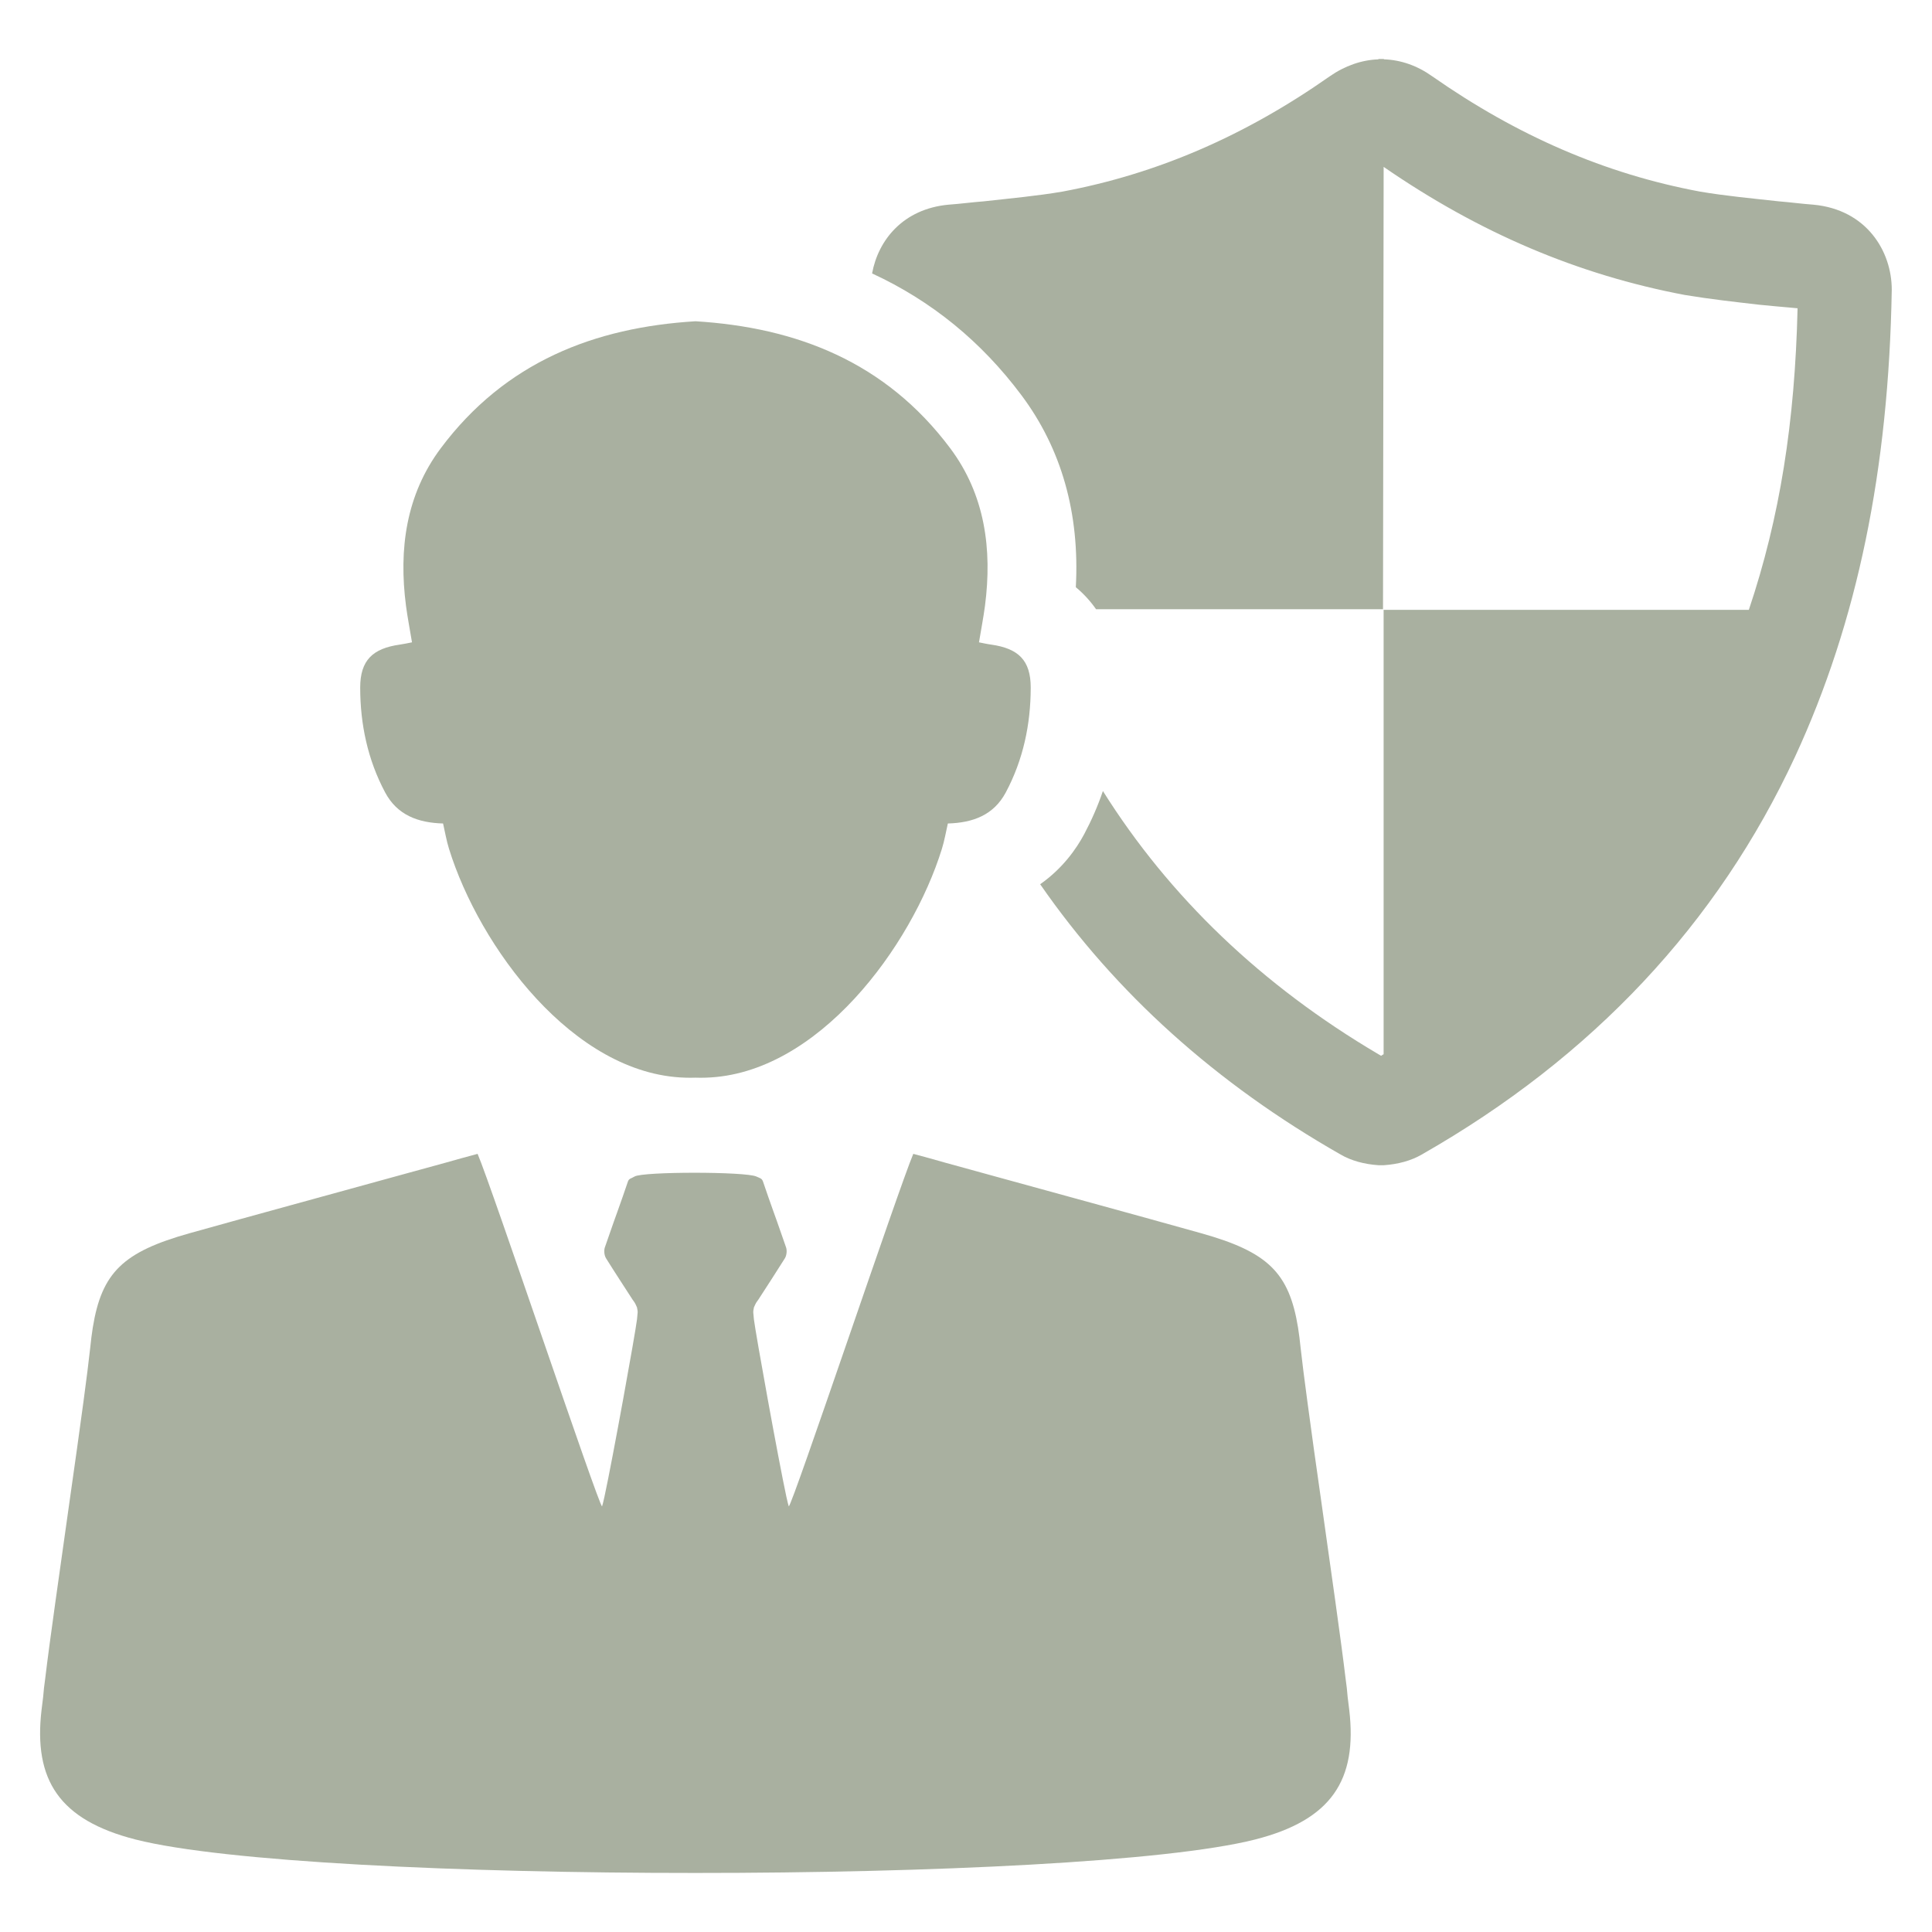<svg fill="#A9B0A0" xmlns="http://www.w3.org/2000/svg" xmlns:xlink="http://www.w3.org/1999/xlink" version="1.1" x="0px" y="0px" viewBox="0 0 64 64" enable-background="new 0 0 64 64" xml:space="preserve"><g><path fill="#A9B0A0" d="M32.832,21.353c-0.136-0.018-0.271-0.05-0.402-0.075c0.073-0.441,0.148-0.824,0.199-1.211   c0.243-1.877,0-3.678-1.151-5.217c-2.142-2.864-5.097-4.003-8.439-4.208c-3.343,0.204-6.298,1.344-8.439,4.208   c-1.151,1.539-1.395,3.34-1.151,5.217c0.051,0.387,0.126,0.77,0.199,1.211c-0.131,0.025-0.265,0.056-0.402,0.075   c-0.9,0.127-1.314,0.518-1.314,1.426c0.001,1.213,0.249,2.39,0.827,3.473c0.399,0.747,1.085,1.004,1.918,1.027   c0.066,0.287,0.113,0.571,0.198,0.842c1.002,3.23,4.107,7.467,7.819,7.578c0.115,0.004,0.23,0.004,0.344,0   c0.114,0.004,0.229,0.004,0.344,0c3.712-0.111,6.817-4.348,7.819-7.578c0.085-0.271,0.132-0.555,0.198-0.842   c0.833-0.023,1.519-0.28,1.918-1.027c0.578-1.082,0.826-2.259,0.827-3.473C34.145,21.87,33.732,21.48,32.832,21.353z"></path><path fill="#A9B0A0" d="M44.695,56.638l-0.052-0.421c-0.014-0.2-0.04-0.409-0.068-0.607c-0.146-1.228-0.485-3.598-0.807-5.881   c-0.169-1.181-0.332-2.339-0.459-3.299c-0.099-0.729-0.176-1.348-0.224-1.777c-0.024-0.24-0.052-0.464-0.085-0.671   c-0.297-1.833-1.01-2.513-3.212-3.13c-2.233-0.626-4.476-1.235-6.707-1.85c-0.588-0.16-1.177-0.322-1.763-0.485   c-0.358-0.104-0.713-0.2-1.064-0.294c-0.457,1.059-4.017,11.677-4.125,11.677c-0.014-0.038-0.042-0.151-0.08-0.322   c-0.264-1.226-1.021-5.415-1.075-5.876l-0.021-0.226v-0.021c0-0.031,0.007-0.075,0.014-0.099l0.007-0.045   c0.031-0.068,0.061-0.144,0.106-0.202l0.038-0.052c0.289-0.449,0.593-0.911,0.882-1.374c0.059-0.094,0.075-0.257,0.04-0.36   c-0.099-0.285-0.2-0.572-0.299-0.857l-0.113-0.315c-0.12-0.337-0.24-0.675-0.353-1.012c-0.038-0.106-0.094-0.108-0.219-0.165   c-0.362-0.167-3.768-0.167-4.036,0c-0.115,0.071-0.181,0.059-0.219,0.165c-0.113,0.337-0.233,0.675-0.353,1.012l-0.113,0.315   c-0.099,0.285-0.2,0.572-0.299,0.857c-0.035,0.104-0.019,0.266,0.04,0.36c0.289,0.464,0.593,0.925,0.882,1.374l0.038,0.052   c0.045,0.059,0.075,0.134,0.106,0.202l0.007,0.045c0.007,0.024,0.014,0.068,0.014,0.099v0.021l-0.021,0.226   c-0.054,0.461-0.812,4.65-1.078,5.876c-0.038,0.172-0.066,0.285-0.08,0.322c-0.106,0-3.666-10.618-4.123-11.677   c-0.353,0.094-0.706,0.191-1.066,0.294c-0.584,0.162-1.17,0.322-1.756,0.482c-2.233,0.617-4.476,1.226-6.714,1.852   c-2.203,0.617-2.916,1.297-3.212,3.13c-0.033,0.207-0.061,0.431-0.085,0.671c-0.047,0.431-0.125,1.052-0.224,1.786   c-0.129,0.955-0.289,2.104-0.457,3.276c-0.322,2.287-0.664,4.664-0.81,5.895c-0.028,0.198-0.054,0.407-0.068,0.607l-0.052,0.421   c-0.275,2.337,0.595,3.655,3.113,4.299c2.918,0.741,10.74,1.111,18.543,1.108c7.803,0.002,15.625-0.367,18.543-1.108   C44.1,60.293,44.971,58.975,44.695,56.638z"></path><g><path fill="#A9B0A0" d="M60.071,6.78c-0.384-0.028-0.767-0.08-1.151-0.111c-0.918-0.101-1.777-0.181-2.605-0.322    c-3.142-0.586-6.048-1.847-8.867-3.817c-0.494-0.353-1.04-0.546-1.605-0.565V1.954h-0.181v0.012    c-0.555,0.019-1.111,0.212-1.617,0.565c-2.807,1.97-5.716,3.231-8.855,3.817c-0.828,0.141-1.697,0.221-2.605,0.322    C32.19,6.7,31.818,6.752,31.423,6.78c-1.508,0.139-2.332,1.174-2.534,2.278c1.963,0.906,3.615,2.252,4.944,4.029    c1.332,1.779,1.937,3.918,1.805,6.365c0.257,0.214,0.482,0.459,0.671,0.73h9.505l0.021-14.654    c3.179,2.193,6.443,3.575,9.975,4.243c0.85,0.141,1.666,0.231,2.454,0.322l0.506,0.049c0.16,0.012,0.313,0.031,0.473,0.042    c0.101,0.009,0.202,0.019,0.304,0.028c-0.089,3.777-0.586,6.928-1.614,9.989H45.834v14.722c-0.021,0.009-0.052,0.031-0.082,0.052    c-0.028-0.021-0.059-0.031-0.089-0.052c-3.864-2.278-6.923-5.208-9.128-8.719c-0.167,0.494-0.377,0.972-0.621,1.431    c-0.257,0.48-0.708,1.13-1.457,1.657c2.497,3.603,5.824,6.601,9.954,8.954c0.344,0.202,0.786,0.322,1.252,0.353h0.181    c0.464-0.031,0.908-0.151,1.252-0.353c5.655-3.222,9.806-7.655,12.371-13.187c2.059-4.455,3.099-9.493,3.2-15.461    C62.667,8.317,61.829,6.943,60.071,6.78z"></path></g></g></svg>